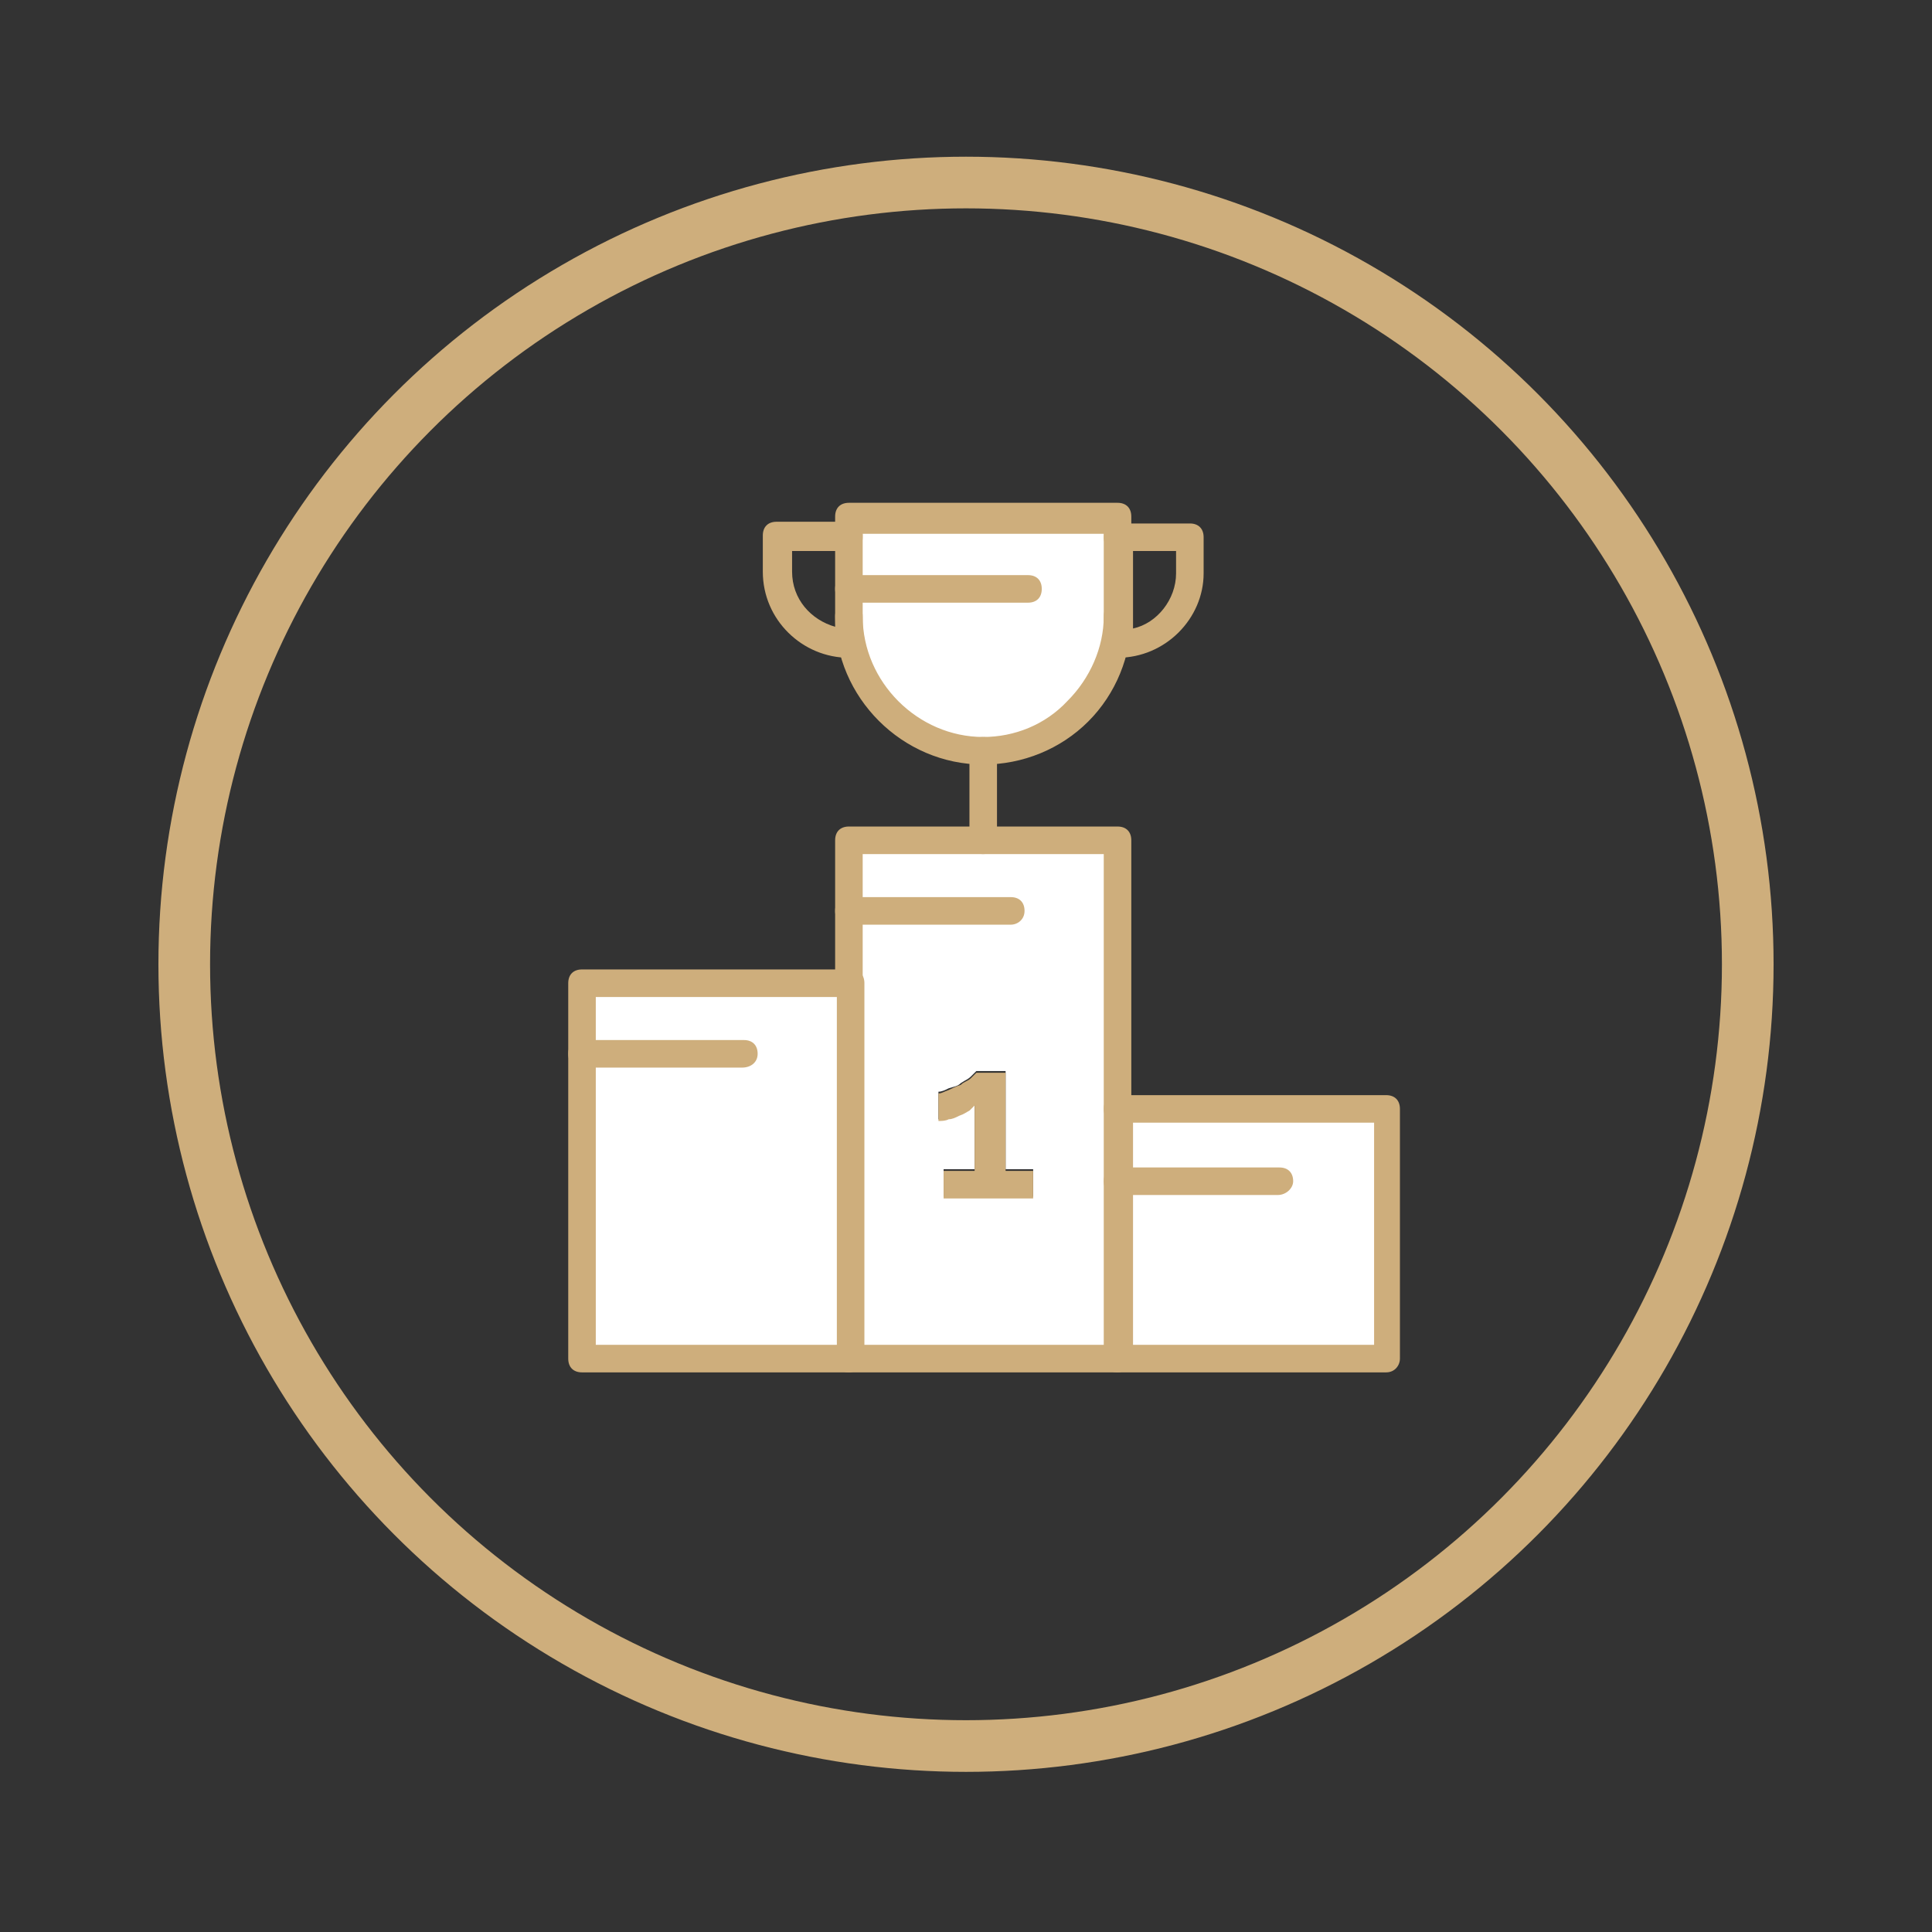 <svg xmlns="http://www.w3.org/2000/svg" xmlns:xlink="http://www.w3.org/1999/xlink" id="Capa_1" x="0px" y="0px" viewBox="0 0 112.2 112.2" style="enable-background:new 0 0 112.2 112.2;" xml:space="preserve"><rect x="0" y="0" width="112.2" height="112.2" fill="#333333" stroke="none"/><style type="text/css">	.st0{fill:#FFFFFF;}	.st1{fill:#CEAE7C;}	.st2{fill:none;stroke:#CEAE7C;stroke-width:3;stroke-miterlimit:10;}</style><g>	<g id="_x35_04_x2C__Bowl_x2C__ceremony_x2C__champion_x2C__cup_x2C__goblet_00000173862970709889278410000001579790237219388034_">		<g>			<g>				<g>					<g>						<path class="st0" d="M64.9,31.1v4.7c0,2.2-0.9,4.1-2.2,5.5c-1.4,1.4-3.3,2.2-5.5,2.2c-4.3,0-7.8-3.5-7.8-7.8v-1.6V31v-1.1H65       L64.9,31.1L64.9,31.1z"></path>					</g>					<g>						<polygon class="st0" points="33.8,61.2 33.8,57.1 49.3,57.1 49.3,78.9 33.8,78.9       "></polygon>					</g>					<g>						<polygon class="st0" points="64.9,68.5 64.9,64.4 80.5,64.4 80.5,78.9 64.9,78.9       "></polygon>					</g>					<g>						<path class="st0" d="M49.3,52.9v-4.2h7.8h7.8v15.6v4.2v10.4H49.3V57.1V52.9z M60,69.5v-1.6h-1.6v-5.7h-1.7       c-0.1,0.1-0.2,0.2-0.3,0.3c-0.2,0.2-0.3,0.2-0.6,0.4c-0.2,0.2-0.4,0.2-0.7,0.3c-0.2,0.1-0.4,0.2-0.6,0.2V65       c0.2,0,0.3,0,0.6-0.1c0.2-0.1,0.4-0.2,0.6-0.2c0.2-0.1,0.4-0.2,0.6-0.3c0.2-0.1,0.2-0.2,0.3-0.3v3.8h-1.8v1.6L60,69.5L60,69.5       z"></path>					</g>					<g>						<path class="st1" d="M60,68v1.6h-5.2V68h1.8v-3.8c-0.1,0.1-0.2,0.2-0.3,0.3c-0.2,0.1-0.3,0.2-0.6,0.3       c-0.2,0.1-0.4,0.2-0.6,0.2c-0.2,0.1-0.4,0.1-0.6,0.1v-1.6c0.2,0,0.3-0.1,0.6-0.2c0.2-0.1,0.4-0.2,0.7-0.3       c0.2-0.2,0.4-0.2,0.6-0.4c0.2-0.2,0.2-0.2,0.3-0.3h1.7v5.7L60,68L60,68z"></path>					</g>				</g>				<g>					<g>						<path class="st1" d="M64.9,65.2c-0.5,0-0.8-0.3-0.8-0.8V49.6h-14v7.5c0,0.5-0.3,0.8-0.8,0.8c-0.5,0-0.8-0.3-0.8-0.8v-8.3       c0-0.5,0.3-0.8,0.8-0.8h15.6c0.5,0,0.8,0.3,0.8,0.8v15.6C65.8,64.8,65.3,65.2,64.9,65.2z"></path>					</g>					<g>						<path class="st1" d="M64.9,79.7H49.3c-0.5,0-0.8-0.3-0.8-0.8c0-0.5,0.3-0.8,0.8-0.8h15.6c0.5,0,0.8,0.3,0.8,0.8       C65.8,79.4,65.3,79.7,64.9,79.7z"></path>					</g>					<g>						<path class="st1" d="M80.5,79.7H64.9c-0.5,0-0.8-0.3-0.8-0.8V64.4c0-0.5,0.3-0.8,0.8-0.8h15.6c0.5,0,0.8,0.3,0.8,0.8v14.5       C81.3,79.3,81,79.7,80.5,79.7z M65.8,78.1h14V65.2h-14V78.1z"></path>					</g>					<g>						<path class="st1" d="M49.3,79.7H33.8c-0.5,0-0.8-0.3-0.8-0.8V57.1c0-0.5,0.3-0.8,0.8-0.8h15.6c0.5,0,0.8,0.3,0.8,0.8v21.9       C50.1,79.3,49.8,79.7,49.3,79.7z M34.6,78.1h14V57.9h-14V78.1z"></path>					</g>					<g>						<path class="st1" d="M74.2,69.4h-9.3c-0.5,0-0.8-0.3-0.8-0.8c0-0.5,0.3-0.8,0.8-0.8h9.4c0.5,0,0.8,0.3,0.8,0.8       C75.1,69,74.7,69.4,74.2,69.4z"></path>					</g>					<g>						<path class="st1" d="M58.7,53.7h-9.4c-0.5,0-0.8-0.3-0.8-0.8c0-0.5,0.3-0.8,0.8-0.8h9.4c0.5,0,0.8,0.3,0.8,0.8       C59.5,53.4,59.1,53.7,58.7,53.7z"></path>					</g>					<g>						<path class="st1" d="M43.1,62h-9.3c-0.5,0-0.8-0.3-0.8-0.8c0-0.5,0.3-0.8,0.8-0.8h9.4c0.5,0,0.8,0.3,0.8,0.8       C44,61.7,43.6,62,43.1,62z"></path>					</g>					<g>						<path class="st1" d="M57.1,44.4c-4.7,0-8.6-3.9-8.6-8.6c0-0.5,0.3-0.8,0.8-0.8c0.5,0,0.8,0.3,0.8,0.8c0,3.8,3.2,7,7,7       c1.8,0,3.6-0.7,4.9-2.1c1.3-1.3,2.1-3.1,2.1-4.9c0-0.5,0.3-0.8,0.8-0.8c0.5,0,0.8,0.3,0.8,0.8c0,2.3-0.9,4.5-2.5,6.1       C61.6,43.5,59.4,44.4,57.1,44.4z"></path>					</g>					<g>						<path class="st1" d="M64.9,32c-0.5,0-0.8-0.3-0.8-0.8v-0.2h-14v0.2c0,0.5-0.3,0.8-0.8,0.8c-0.5,0-0.8-0.3-0.8-0.8V30       c0-0.5,0.3-0.8,0.8-0.8h15.6c0.5,0,0.8,0.3,0.8,0.8v1.1C65.8,31.5,65.3,32,64.9,32z"></path>					</g>					<g>						<path class="st1" d="M57.1,49.6c-0.5,0-0.8-0.3-0.8-0.8v-5.2c0-0.5,0.3-0.8,0.8-0.8c0.5,0,0.8,0.3,0.8,0.8v5.2       C57.9,49.2,57.6,49.6,57.1,49.6z"></path>					</g>					<g>						<path class="st1" d="M64.9,38.2c-0.5,0-0.8-0.3-0.8-0.8v-6.2c0-0.5,0.3-0.8,0.8-0.8h4.2c0.5,0,0.8,0.3,0.8,0.8v2.1       C69.9,35.9,67.7,38.2,64.9,38.2z M65.8,32v4.5c1.4-0.3,2.5-1.7,2.5-3.2V32H65.8z"></path>					</g>					<g>						<path class="st1" d="M49.3,38.2c-2.7,0-5-2.2-5-5v-2.1c0-0.5,0.3-0.8,0.8-0.8h4.2c0.5,0,0.8,0.3,0.8,0.8v6.2       C50.1,37.8,49.8,38.2,49.3,38.2z M46,32v1.2c0,1.6,1.1,2.8,2.5,3.2V32H46z"></path>					</g>					<g>						<path class="st1" d="M59.7,35H49.3c-0.5,0-0.8-0.3-0.8-0.8c0-0.5,0.3-0.8,0.8-0.8h10.4c0.5,0,0.8,0.3,0.8,0.8       C60.5,34.7,60.2,35,59.7,35z"></path>					</g>				</g>			</g>		</g>	</g>	<g id="Layer_1_00000024699134679234701260000014634958874523833753_">	</g></g><circle class="st2" cx="56.1" cy="56" r="45.4"></circle></svg>